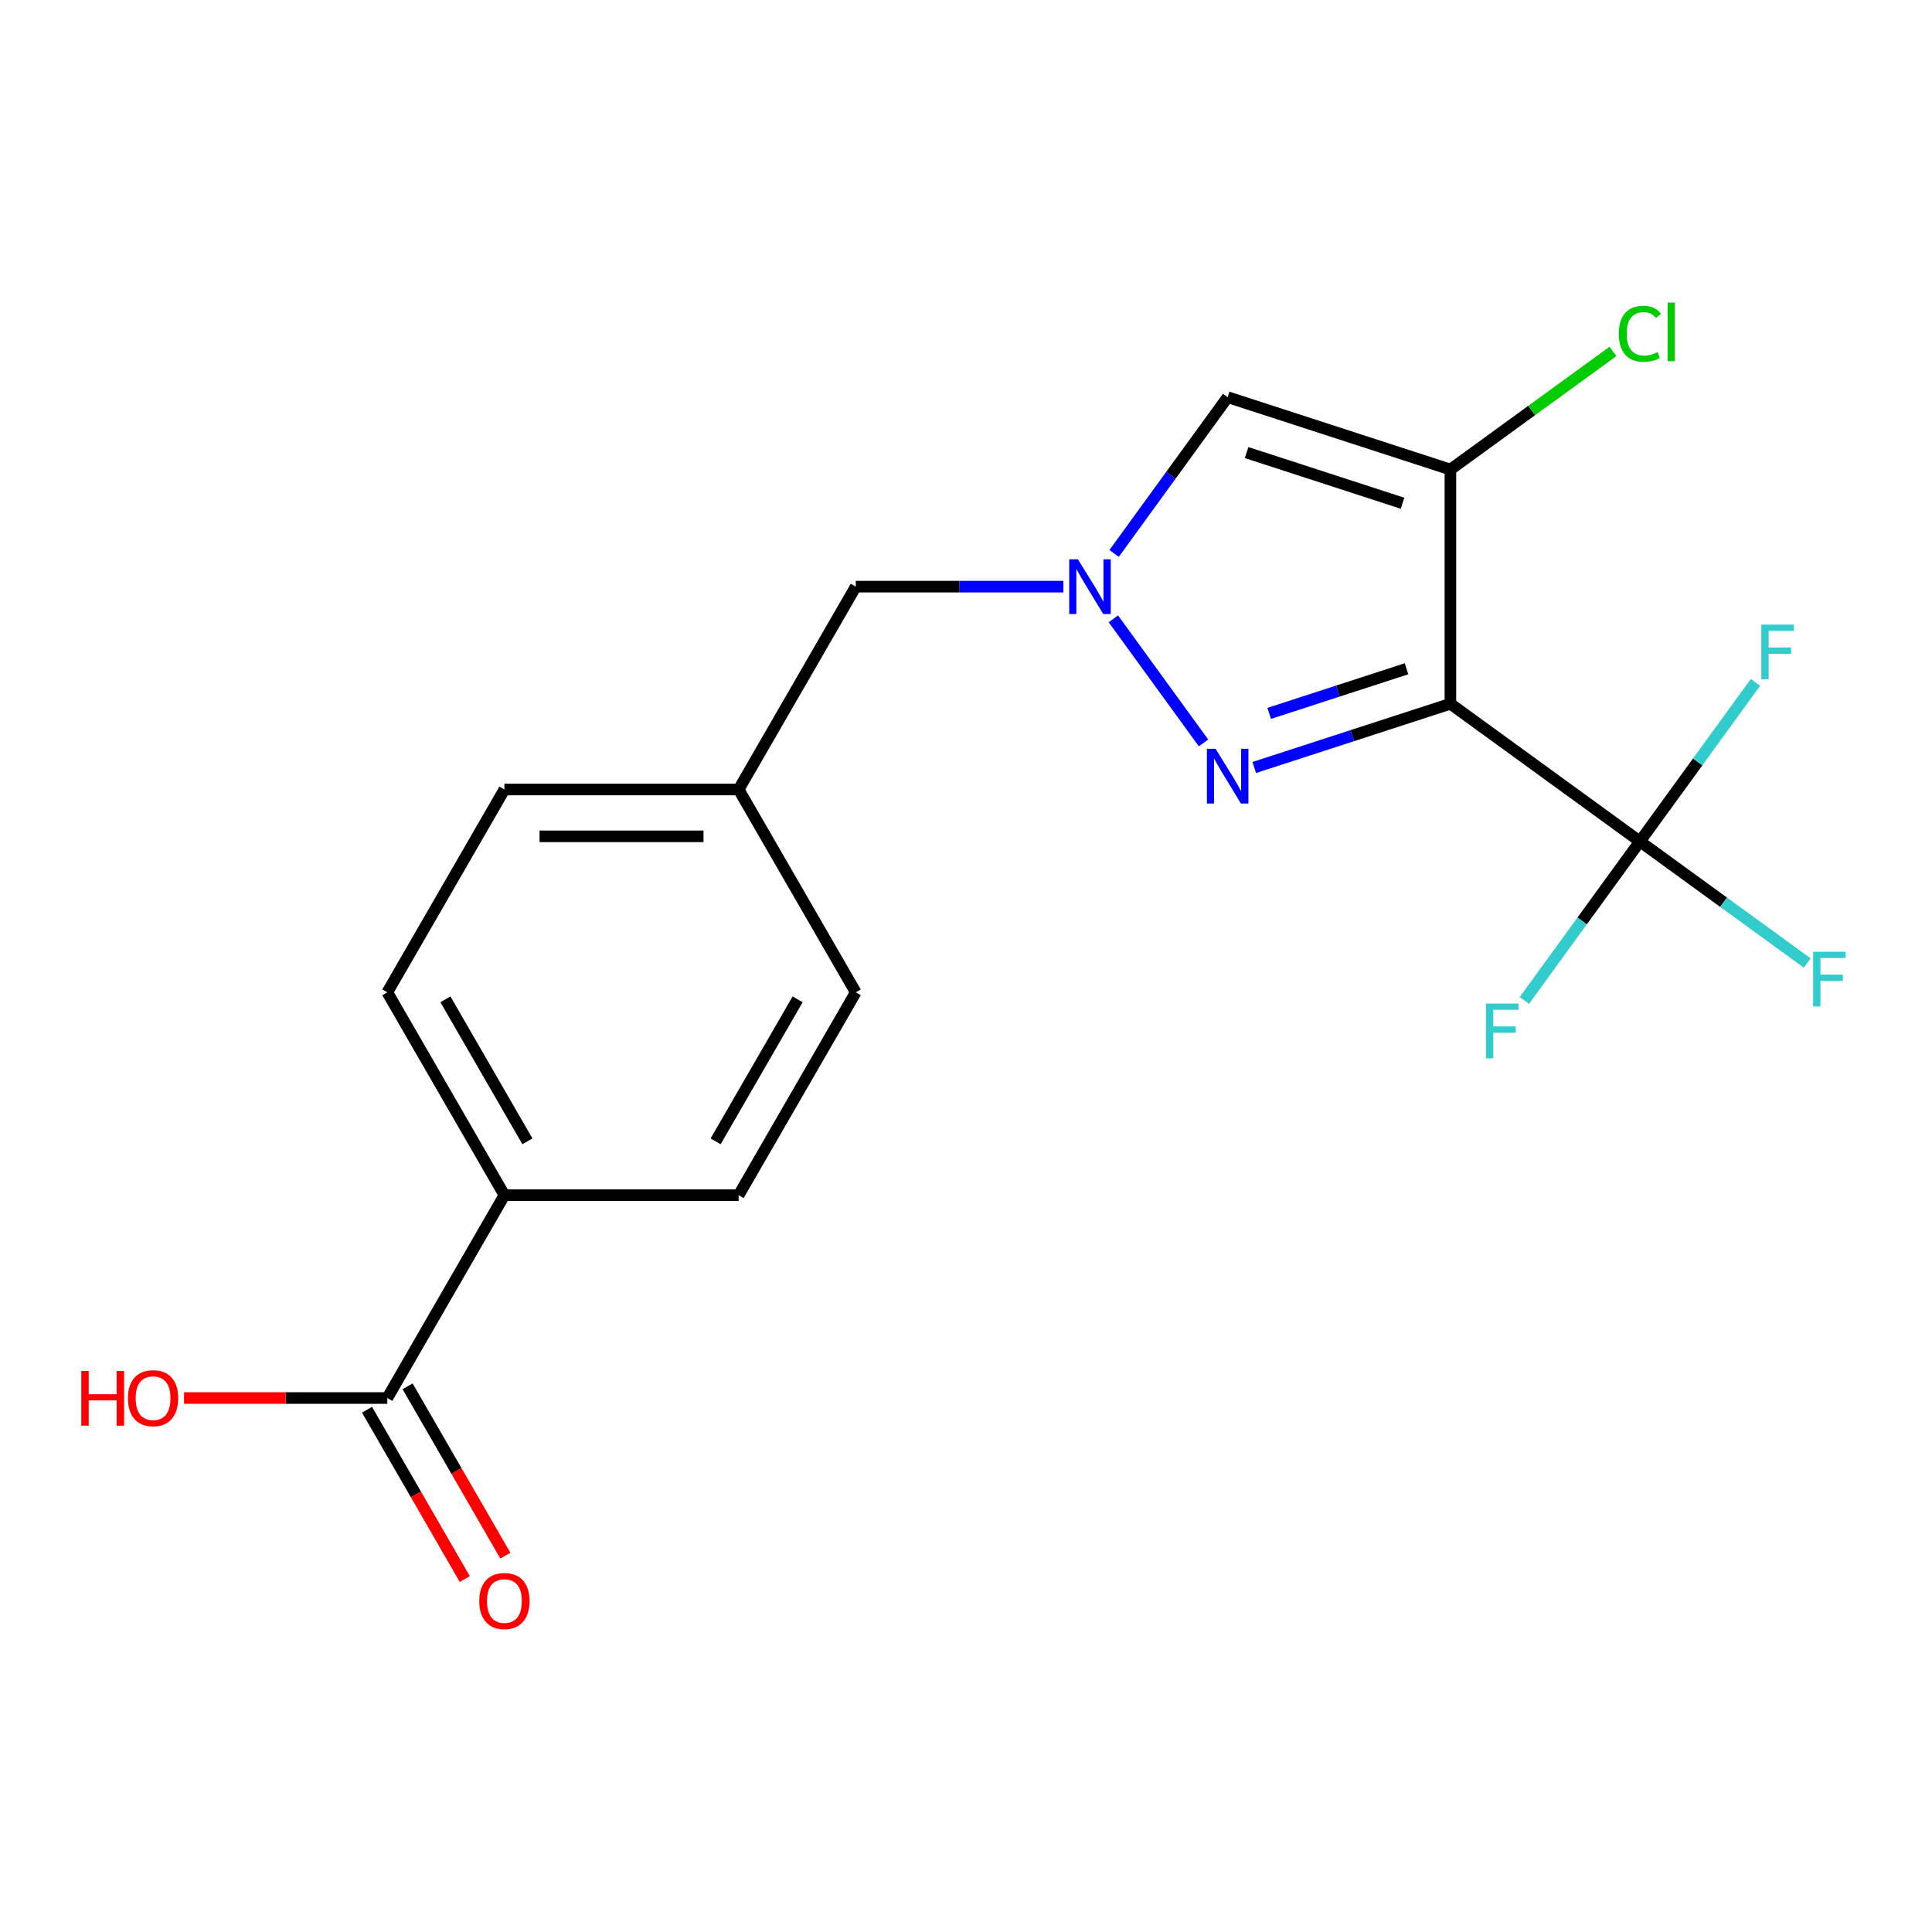 <?xml version='1.0' encoding='iso-8859-1'?>
<svg version='1.1' baseProfile='full'
              xmlns='http://www.w3.org/2000/svg'
                      xmlns:rdkit='http://www.rdkit.org/xml'
                      xmlns:xlink='http://www.w3.org/1999/xlink'
                  xml:space='preserve'
width='1000px' height='1000px' viewBox='0 0 1000 1000'>
<!-- END OF HEADER -->
<rect style='opacity:1.0;fill:#FFFFFF;stroke:none' width='1000' height='1000' x='0' y='0'> </rect>
<path class='bond-18' d='M 200.468,723.617 L 147.866,723.617' style='fill:none;fill-rule:evenodd;stroke:#000000;stroke-width:6px;stroke-linecap:butt;stroke-linejoin:miter;stroke-opacity:1' />
<path class='bond-18' d='M 147.866,723.617 L 95.264,723.617' style='fill:none;fill-rule:evenodd;stroke:#FF0000;stroke-width:6px;stroke-linecap:butt;stroke-linejoin:miter;stroke-opacity:1' />
<path class='bond-19' d='M 189.968,729.679 L 215.268,773.499' style='fill:none;fill-rule:evenodd;stroke:#000000;stroke-width:6px;stroke-linecap:butt;stroke-linejoin:miter;stroke-opacity:1' />
<path class='bond-19' d='M 215.268,773.499 L 240.568,817.32' style='fill:none;fill-rule:evenodd;stroke:#FF0000;stroke-width:6px;stroke-linecap:butt;stroke-linejoin:miter;stroke-opacity:1' />
<path class='bond-19' d='M 210.967,717.555 L 236.267,761.376' style='fill:none;fill-rule:evenodd;stroke:#000000;stroke-width:6px;stroke-linecap:butt;stroke-linejoin:miter;stroke-opacity:1' />
<path class='bond-19' d='M 236.267,761.376 L 261.566,805.197' style='fill:none;fill-rule:evenodd;stroke:#FF0000;stroke-width:6px;stroke-linecap:butt;stroke-linejoin:miter;stroke-opacity:1' />
<path class='bond-20' d='M 200.468,723.617 L 261.085,618.625' style='fill:none;fill-rule:evenodd;stroke:#000000;stroke-width:6px;stroke-linecap:butt;stroke-linejoin:miter;stroke-opacity:1' />
<path class='bond-7' d='M 635.43,205.569 L 606.045,246.014' style='fill:none;fill-rule:evenodd;stroke:#000000;stroke-width:6px;stroke-linecap:butt;stroke-linejoin:miter;stroke-opacity:1' />
<path class='bond-7' d='M 606.045,246.014 L 576.66,286.459' style='fill:none;fill-rule:evenodd;stroke:#0000FF;stroke-width:6px;stroke-linecap:butt;stroke-linejoin:miter;stroke-opacity:1' />
<path class='bond-10' d='M 635.43,205.569 L 750.731,243.032' style='fill:none;fill-rule:evenodd;stroke:#000000;stroke-width:6px;stroke-linecap:butt;stroke-linejoin:miter;stroke-opacity:1' />
<path class='bond-10' d='M 645.232,234.249 L 725.943,260.473' style='fill:none;fill-rule:evenodd;stroke:#000000;stroke-width:6px;stroke-linecap:butt;stroke-linejoin:miter;stroke-opacity:1' />
<path class='bond-13' d='M 848.811,435.526 L 892.126,466.996' style='fill:none;fill-rule:evenodd;stroke:#000000;stroke-width:6px;stroke-linecap:butt;stroke-linejoin:miter;stroke-opacity:1' />
<path class='bond-13' d='M 892.126,466.996 L 935.441,498.466' style='fill:none;fill-rule:evenodd;stroke:#33CCCC;stroke-width:6px;stroke-linecap:butt;stroke-linejoin:miter;stroke-opacity:1' />
<path class='bond-14' d='M 848.811,435.526 L 818.907,476.686' style='fill:none;fill-rule:evenodd;stroke:#000000;stroke-width:6px;stroke-linecap:butt;stroke-linejoin:miter;stroke-opacity:1' />
<path class='bond-14' d='M 818.907,476.686 L 789.002,517.846' style='fill:none;fill-rule:evenodd;stroke:#33CCCC;stroke-width:6px;stroke-linecap:butt;stroke-linejoin:miter;stroke-opacity:1' />
<path class='bond-15' d='M 848.811,435.526 L 878.715,394.366' style='fill:none;fill-rule:evenodd;stroke:#000000;stroke-width:6px;stroke-linecap:butt;stroke-linejoin:miter;stroke-opacity:1' />
<path class='bond-15' d='M 878.715,394.366 L 908.62,353.206' style='fill:none;fill-rule:evenodd;stroke:#33CCCC;stroke-width:6px;stroke-linecap:butt;stroke-linejoin:miter;stroke-opacity:1' />
<path class='bond-16' d='M 848.811,435.526 L 750.731,364.267' style='fill:none;fill-rule:evenodd;stroke:#000000;stroke-width:6px;stroke-linecap:butt;stroke-linejoin:miter;stroke-opacity:1' />
<path class='bond-6' d='M 442.936,303.649 L 382.319,408.641' style='fill:none;fill-rule:evenodd;stroke:#000000;stroke-width:6px;stroke-linecap:butt;stroke-linejoin:miter;stroke-opacity:1' />
<path class='bond-12' d='M 442.936,303.649 L 496.668,303.649' style='fill:none;fill-rule:evenodd;stroke:#000000;stroke-width:6px;stroke-linecap:butt;stroke-linejoin:miter;stroke-opacity:1' />
<path class='bond-12' d='M 496.668,303.649 L 550.399,303.649' style='fill:none;fill-rule:evenodd;stroke:#0000FF;stroke-width:6px;stroke-linecap:butt;stroke-linejoin:miter;stroke-opacity:1' />
<path class='bond-9' d='M 750.731,243.032 L 750.731,364.267' style='fill:none;fill-rule:evenodd;stroke:#000000;stroke-width:6px;stroke-linecap:butt;stroke-linejoin:miter;stroke-opacity:1' />
<path class='bond-17' d='M 750.731,243.032 L 792.795,212.47' style='fill:none;fill-rule:evenodd;stroke:#000000;stroke-width:6px;stroke-linecap:butt;stroke-linejoin:miter;stroke-opacity:1' />
<path class='bond-17' d='M 792.795,212.47 L 834.86,181.909' style='fill:none;fill-rule:evenodd;stroke:#00CC00;stroke-width:6px;stroke-linecap:butt;stroke-linejoin:miter;stroke-opacity:1' />
<path class='bond-11' d='M 750.731,364.267 L 699.966,380.761' style='fill:none;fill-rule:evenodd;stroke:#000000;stroke-width:6px;stroke-linecap:butt;stroke-linejoin:miter;stroke-opacity:1' />
<path class='bond-11' d='M 699.966,380.761 L 649.201,397.256' style='fill:none;fill-rule:evenodd;stroke:#0000FF;stroke-width:6px;stroke-linecap:butt;stroke-linejoin:miter;stroke-opacity:1' />
<path class='bond-11' d='M 728.008,346.155 L 692.473,357.701' style='fill:none;fill-rule:evenodd;stroke:#000000;stroke-width:6px;stroke-linecap:butt;stroke-linejoin:miter;stroke-opacity:1' />
<path class='bond-11' d='M 692.473,357.701 L 656.938,369.247' style='fill:none;fill-rule:evenodd;stroke:#0000FF;stroke-width:6px;stroke-linecap:butt;stroke-linejoin:miter;stroke-opacity:1' />
<path class='bond-3' d='M 382.319,408.641 L 442.936,513.633' style='fill:none;fill-rule:evenodd;stroke:#000000;stroke-width:6px;stroke-linecap:butt;stroke-linejoin:miter;stroke-opacity:1' />
<path class='bond-4' d='M 382.319,408.641 L 261.085,408.641' style='fill:none;fill-rule:evenodd;stroke:#000000;stroke-width:6px;stroke-linecap:butt;stroke-linejoin:miter;stroke-opacity:1' />
<path class='bond-4' d='M 364.134,432.888 L 279.27,432.888' style='fill:none;fill-rule:evenodd;stroke:#000000;stroke-width:6px;stroke-linecap:butt;stroke-linejoin:miter;stroke-opacity:1' />
<path class='bond-2' d='M 442.936,513.633 L 382.319,618.625' style='fill:none;fill-rule:evenodd;stroke:#000000;stroke-width:6px;stroke-linecap:butt;stroke-linejoin:miter;stroke-opacity:1' />
<path class='bond-2' d='M 412.845,517.259 L 370.413,590.753' style='fill:none;fill-rule:evenodd;stroke:#000000;stroke-width:6px;stroke-linecap:butt;stroke-linejoin:miter;stroke-opacity:1' />
<path class='bond-0' d='M 261.085,408.641 L 200.468,513.633' style='fill:none;fill-rule:evenodd;stroke:#000000;stroke-width:6px;stroke-linecap:butt;stroke-linejoin:miter;stroke-opacity:1' />
<path class='bond-5' d='M 382.319,618.625 L 261.085,618.625' style='fill:none;fill-rule:evenodd;stroke:#000000;stroke-width:6px;stroke-linecap:butt;stroke-linejoin:miter;stroke-opacity:1' />
<path class='bond-1' d='M 200.468,513.633 L 261.085,618.625' style='fill:none;fill-rule:evenodd;stroke:#000000;stroke-width:6px;stroke-linecap:butt;stroke-linejoin:miter;stroke-opacity:1' />
<path class='bond-1' d='M 230.558,517.259 L 272.99,590.753' style='fill:none;fill-rule:evenodd;stroke:#000000;stroke-width:6px;stroke-linecap:butt;stroke-linejoin:miter;stroke-opacity:1' />
<path class='bond-8' d='M 622.94,384.539 L 576.274,320.309' style='fill:none;fill-rule:evenodd;stroke:#0000FF;stroke-width:6px;stroke-linecap:butt;stroke-linejoin:miter;stroke-opacity:1' />
<path  class='atom-12' d='M 629.17 387.57
L 638.45 402.57
Q 639.37 404.05, 640.85 406.73
Q 642.33 409.41, 642.41 409.57
L 642.41 387.57
L 646.17 387.57
L 646.17 415.89
L 642.29 415.89
L 632.33 399.49
Q 631.17 397.57, 629.93 395.37
Q 628.73 393.17, 628.37 392.49
L 628.37 415.89
L 624.69 415.89
L 624.69 387.57
L 629.17 387.57
' fill='#0000FF'/>
<path  class='atom-13' d='M 938.472 492.626
L 955.312 492.626
L 955.312 495.866
L 942.272 495.866
L 942.272 504.466
L 953.872 504.466
L 953.872 507.746
L 942.272 507.746
L 942.272 520.946
L 938.472 520.946
L 938.472 492.626
' fill='#33CCCC'/>
<path  class='atom-14' d='M 769.131 519.447
L 785.971 519.447
L 785.971 522.687
L 772.931 522.687
L 772.931 531.287
L 784.531 531.287
L 784.531 534.567
L 772.931 534.567
L 772.931 547.767
L 769.131 547.767
L 769.131 519.447
' fill='#33CCCC'/>
<path  class='atom-15' d='M 911.651 323.286
L 928.491 323.286
L 928.491 326.526
L 915.451 326.526
L 915.451 335.126
L 927.051 335.126
L 927.051 338.406
L 915.451 338.406
L 915.451 351.606
L 911.651 351.606
L 911.651 323.286
' fill='#33CCCC'/>
<path  class='atom-16' d='M 837.891 172.753
Q 837.891 165.713, 841.171 162.033
Q 844.491 158.313, 850.771 158.313
Q 856.611 158.313, 859.731 162.433
L 857.091 164.593
Q 854.811 161.593, 850.771 161.593
Q 846.491 161.593, 844.211 164.473
Q 841.971 167.313, 841.971 172.753
Q 841.971 178.353, 844.291 181.233
Q 846.651 184.113, 851.211 184.113
Q 854.331 184.113, 857.971 182.233
L 859.091 185.233
Q 857.611 186.193, 855.371 186.753
Q 853.131 187.313, 850.651 187.313
Q 844.491 187.313, 841.171 183.553
Q 837.891 179.793, 837.891 172.753
' fill='#00CC00'/>
<path  class='atom-16' d='M 863.171 156.593
L 866.851 156.593
L 866.851 186.953
L 863.171 186.953
L 863.171 156.593
' fill='#00CC00'/>
<path  class='atom-17' d='M 557.91 289.489
L 567.19 304.489
Q 568.11 305.969, 569.59 308.649
Q 571.07 311.329, 571.15 311.489
L 571.15 289.489
L 574.91 289.489
L 574.91 317.809
L 571.03 317.809
L 561.07 301.409
Q 559.91 299.489, 558.67 297.289
Q 557.47 295.089, 557.11 294.409
L 557.11 317.809
L 553.43 317.809
L 553.43 289.489
L 557.91 289.489
' fill='#0000FF'/>
<path  class='atom-18' d='M 42.073 709.617
L 45.913 709.617
L 45.913 721.657
L 60.393 721.657
L 60.393 709.617
L 64.233 709.617
L 64.233 737.937
L 60.393 737.937
L 60.393 724.857
L 45.913 724.857
L 45.913 737.937
L 42.073 737.937
L 42.073 709.617
' fill='#FF0000'/>
<path  class='atom-18' d='M 66.233 723.697
Q 66.233 716.897, 69.593 713.097
Q 72.953 709.297, 79.233 709.297
Q 85.513 709.297, 88.873 713.097
Q 92.233 716.897, 92.233 723.697
Q 92.233 730.577, 88.833 734.497
Q 85.433 738.377, 79.233 738.377
Q 72.993 738.377, 69.593 734.497
Q 66.233 730.617, 66.233 723.697
M 79.233 735.177
Q 83.553 735.177, 85.873 732.297
Q 88.233 729.377, 88.233 723.697
Q 88.233 718.137, 85.873 715.337
Q 83.553 712.497, 79.233 712.497
Q 74.913 712.497, 72.553 715.297
Q 70.233 718.097, 70.233 723.697
Q 70.233 729.417, 72.553 732.297
Q 74.913 735.177, 79.233 735.177
' fill='#FF0000'/>
<path  class='atom-19' d='M 248.085 828.689
Q 248.085 821.889, 251.445 818.089
Q 254.805 814.289, 261.085 814.289
Q 267.365 814.289, 270.725 818.089
Q 274.085 821.889, 274.085 828.689
Q 274.085 835.569, 270.685 839.489
Q 267.285 843.369, 261.085 843.369
Q 254.845 843.369, 251.445 839.489
Q 248.085 835.609, 248.085 828.689
M 261.085 840.169
Q 265.405 840.169, 267.725 837.289
Q 270.085 834.369, 270.085 828.689
Q 270.085 823.129, 267.725 820.329
Q 265.405 817.489, 261.085 817.489
Q 256.765 817.489, 254.405 820.289
Q 252.085 823.089, 252.085 828.689
Q 252.085 834.409, 254.405 837.289
Q 256.765 840.169, 261.085 840.169
' fill='#FF0000'/>
</svg>
